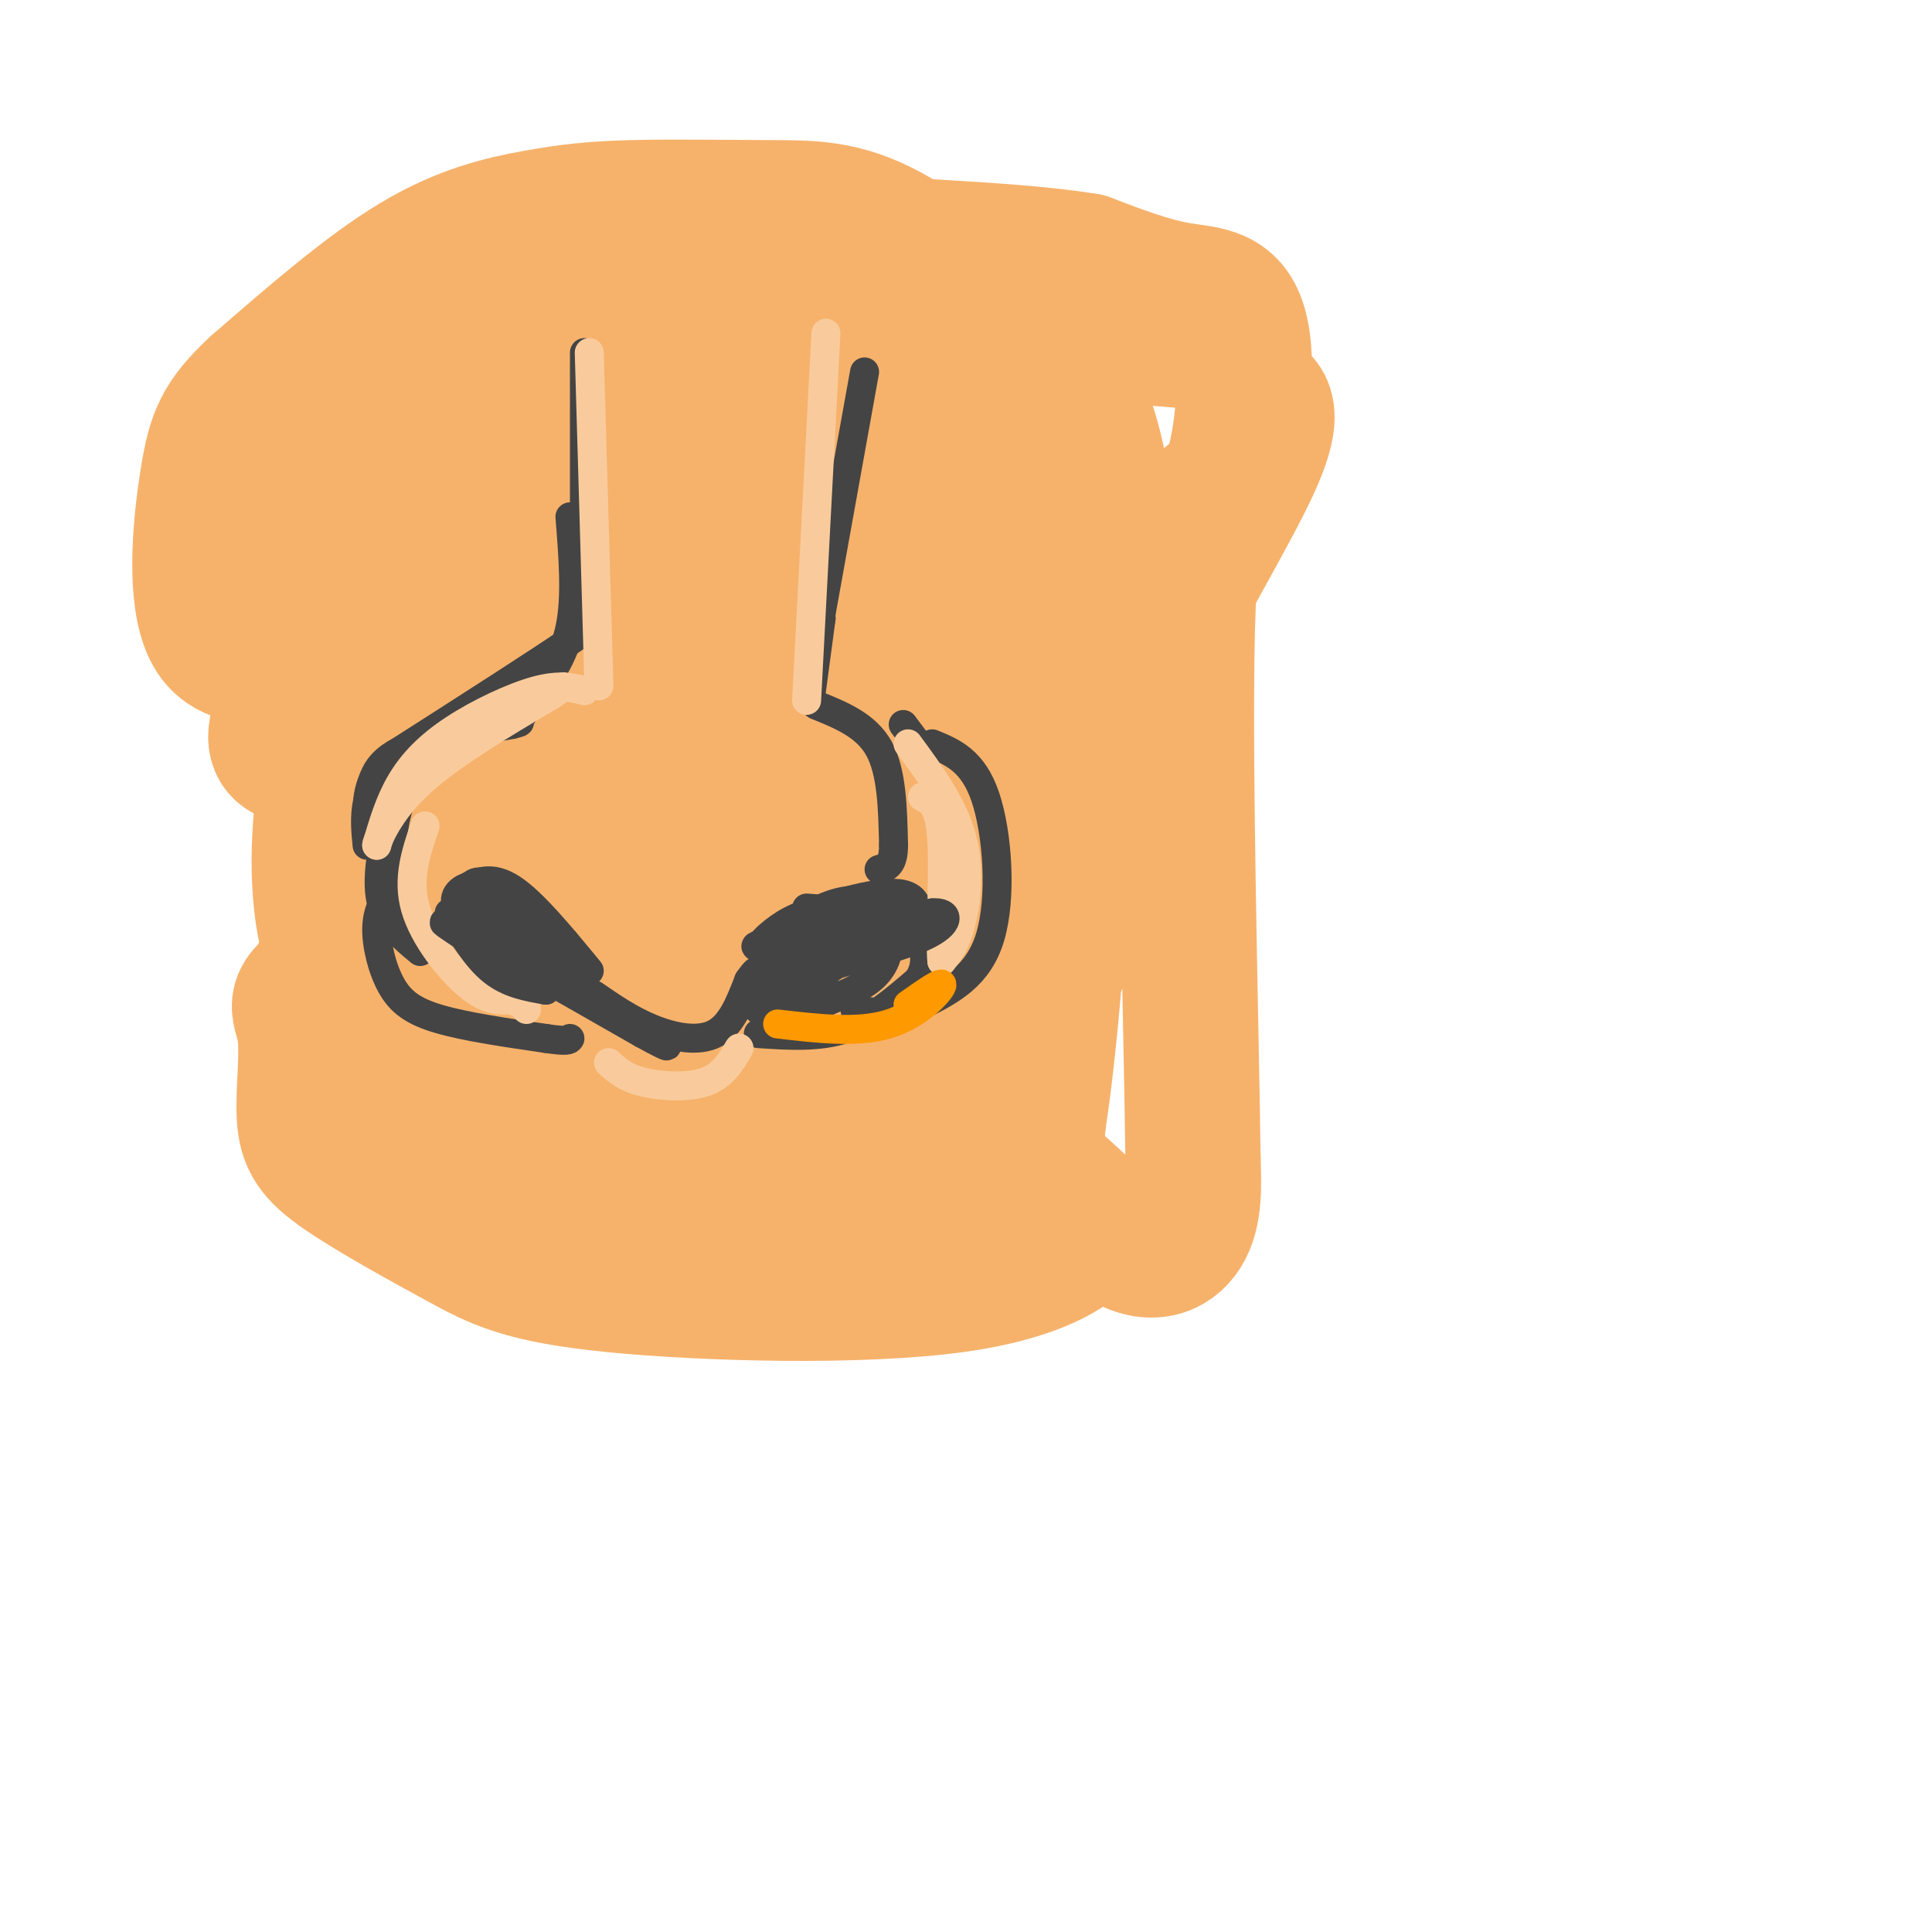 <svg viewBox='0 0 400 400' version='1.1' xmlns='http://www.w3.org/2000/svg' xmlns:xlink='http://www.w3.org/1999/xlink'><g fill='none' stroke='rgb(246,178,107)' stroke-width='28' stroke-linecap='round' stroke-linejoin='round'><path d='M108,83c-17.755,11.248 -35.509,22.496 -40,27c-4.491,4.504 4.283,2.265 9,1c4.717,-1.265 5.378,-1.556 1,5c-4.378,6.556 -13.794,19.957 -18,28c-4.206,8.043 -3.202,10.726 -1,12c2.202,1.274 5.601,1.137 9,1'/><path d='M68,157c3.943,0.645 9.301,1.757 12,3c2.699,1.243 2.741,2.615 0,10c-2.741,7.385 -8.263,20.782 -12,28c-3.737,7.218 -5.689,8.257 3,8c8.689,-0.257 28.020,-1.811 35,3c6.980,4.811 1.610,15.988 0,22c-1.610,6.012 0.540,6.861 8,6c7.460,-0.861 20.230,-3.430 33,-6'/><path d='M147,231c7.971,2.396 11.397,11.387 15,16c3.603,4.613 7.383,4.846 15,1c7.617,-3.846 19.073,-11.773 29,-10c9.927,1.773 18.327,13.247 25,18c6.673,4.753 11.621,2.787 14,-1c2.379,-3.787 2.190,-9.393 2,-15'/><path d='M247,240c-0.315,-27.321 -2.101,-88.122 -1,-115c1.101,-26.878 5.089,-19.833 8,-25c2.911,-5.167 4.745,-22.545 3,-31c-1.745,-8.455 -7.070,-7.987 -13,-9c-5.930,-1.013 -12.465,-3.506 -19,-6'/><path d='M225,54c-8.833,-1.500 -21.417,-2.250 -34,-3'/><path d='M80,113c-4.767,15.420 -9.534,30.841 -12,45c-2.466,14.159 -2.631,27.057 0,37c2.631,9.943 8.060,16.931 12,22c3.940,5.069 6.393,8.220 14,12c7.607,3.780 20.369,8.188 30,10c9.631,1.812 16.131,1.026 22,-1c5.869,-2.026 11.105,-5.293 15,-9c3.895,-3.707 6.447,-7.853 9,-12'/><path d='M170,217c3.024,-5.702 6.083,-13.958 8,-14c1.917,-0.042 2.690,8.131 4,8c1.310,-0.131 3.155,-8.565 5,-17'/><path d='M145,111c-12.206,9.670 -24.413,19.341 -32,25c-7.587,5.659 -10.555,7.308 -13,17c-2.445,9.692 -4.368,27.428 -5,36c-0.632,8.572 0.029,7.981 3,11c2.971,3.019 8.254,9.648 11,11c2.746,1.352 2.955,-2.571 4,-4c1.045,-1.429 2.926,-0.363 0,-15c-2.926,-14.637 -10.658,-44.978 -13,-61c-2.342,-16.022 0.707,-17.725 2,-20c1.293,-2.275 0.830,-5.121 6,-8c5.170,-2.879 15.973,-5.792 29,-7c13.027,-1.208 28.276,-0.710 38,1c9.724,1.710 13.921,4.631 16,7c2.079,2.369 2.039,4.184 2,6'/><path d='M193,110c0.151,4.112 -0.473,11.393 0,11c0.473,-0.393 2.042,-8.460 1,-16c-1.042,-7.540 -4.694,-14.555 -11,-21c-6.306,-6.445 -15.265,-12.321 -20,-15c-4.735,-2.679 -5.247,-2.160 -10,-3c-4.753,-0.840 -13.748,-3.040 -29,1c-15.252,4.040 -36.760,14.318 -36,16c0.760,1.682 23.789,-5.234 44,-9c20.211,-3.766 37.606,-4.383 55,-5'/><path d='M187,69c18.223,-0.647 36.279,0.234 32,0c-4.279,-0.234 -30.893,-1.585 -51,0c-20.107,1.585 -33.706,6.105 -43,10c-9.294,3.895 -14.283,7.165 -20,9c-5.717,1.835 -12.161,2.234 2,3c14.161,0.766 48.928,1.899 64,2c15.072,0.101 10.449,-0.828 0,3c-10.449,3.828 -26.725,12.414 -43,21'/><path d='M128,117c16.700,1.616 79.951,-4.844 81,0c1.049,4.844 -60.104,20.991 -86,28c-25.896,7.009 -16.536,4.878 3,4c19.536,-0.878 49.247,-0.503 56,0c6.753,0.503 -9.451,1.136 -27,6c-17.549,4.864 -36.443,13.961 -40,18c-3.557,4.039 8.221,3.019 20,2'/><path d='M135,175c23.119,-1.040 70.916,-4.641 61,0c-9.916,4.641 -77.544,17.525 -83,21c-5.456,3.475 51.259,-2.460 57,0c5.741,2.460 -39.493,13.316 -48,17c-8.507,3.684 19.712,0.195 39,0c19.288,-0.195 29.644,2.902 40,6'/><path d='M201,219c8.828,-1.124 10.898,-6.935 15,-14c4.102,-7.065 10.235,-15.385 13,-34c2.765,-18.615 2.161,-47.523 0,-65c-2.161,-17.477 -5.880,-23.521 -8,-27c-2.120,-3.479 -2.641,-4.393 -9,-10c-6.359,-5.607 -18.556,-15.909 -28,-21c-9.444,-5.091 -16.136,-4.972 -25,-5c-8.864,-0.028 -19.902,-0.203 -28,0c-8.098,0.203 -13.257,0.786 -20,2c-6.743,1.214 -15.069,3.061 -25,9c-9.931,5.939 -21.465,15.969 -33,26'/><path d='M53,80c-7.170,6.668 -8.594,10.338 -10,19c-1.406,8.662 -2.794,22.317 0,30c2.794,7.683 9.771,9.393 35,4c25.229,-5.393 68.711,-17.889 66,-12c-2.711,5.889 -51.614,30.162 -58,38c-6.386,7.838 29.747,-0.761 43,-3c13.253,-2.239 3.627,1.880 -6,6'/><path d='M123,162c-11.456,6.866 -37.097,21.030 -29,27c8.097,5.970 49.933,3.747 69,3c19.067,-0.747 15.365,-0.019 21,10c5.635,10.019 20.607,29.328 27,33c6.393,3.672 4.209,-8.294 -1,-19c-5.209,-10.706 -13.441,-20.152 -20,-26c-6.559,-5.848 -11.445,-8.100 -21,-9c-9.555,-0.900 -23.777,-0.450 -38,0'/><path d='M131,181c-6.595,-0.800 -4.083,-2.799 -15,1c-10.917,3.799 -35.264,13.395 -46,19c-10.736,5.605 -7.862,7.220 -7,12c0.862,4.780 -0.289,12.725 0,18c0.289,5.275 2.018,7.881 8,12c5.982,4.119 16.216,9.750 24,14c7.784,4.250 13.117,7.119 32,9c18.883,1.881 51.315,2.776 71,0c19.685,-2.776 26.624,-9.222 27,-12c0.376,-2.778 -5.812,-1.889 -12,-1'/><path d='M213,253c-18.052,0.903 -57.181,3.659 -60,0c-2.819,-3.659 30.673,-13.735 46,-21c15.327,-7.265 12.490,-11.721 13,-13c0.510,-1.279 4.368,0.617 2,-23c-2.368,-23.617 -10.962,-72.748 -14,-75c-3.038,-2.252 -0.519,42.374 2,87'/><path d='M202,208c2.190,29.131 6.667,58.458 12,30c5.333,-28.458 11.524,-114.702 -1,-149c-12.524,-34.298 -43.762,-16.649 -75,1'/><path d='M138,90c-20.286,1.599 -33.502,5.095 -45,9c-11.498,3.905 -21.278,8.217 -28,13c-6.722,4.783 -10.387,10.036 -6,8c4.387,-2.036 16.825,-11.360 41,-21c24.175,-9.640 60.085,-19.595 79,-25c18.915,-5.405 20.833,-6.258 30,-6c9.167,0.258 25.584,1.629 42,3'/><path d='M251,71c7.805,2.613 6.319,7.645 8,10c1.681,2.355 6.531,2.031 0,16c-6.531,13.969 -24.441,42.229 -35,70c-10.559,27.771 -13.766,55.054 -13,50c0.766,-5.054 5.505,-42.444 5,-63c-0.505,-20.556 -6.252,-24.278 -12,-28'/><path d='M204,126c-3.893,-7.460 -7.626,-12.110 -13,-18c-5.374,-5.890 -12.391,-13.019 -22,-18c-9.609,-4.981 -21.812,-7.812 -34,-9c-12.188,-1.188 -24.361,-0.732 -33,0c-8.639,0.732 -13.743,1.739 -22,5c-8.257,3.261 -19.668,8.774 -25,14c-5.332,5.226 -4.584,10.164 -4,14c0.584,3.836 1.003,6.571 19,2c17.997,-4.571 53.570,-16.449 75,-22c21.430,-5.551 28.715,-4.776 36,-4'/><path d='M181,90c8.284,-0.086 10.994,1.699 14,4c3.006,2.301 6.309,5.120 8,13c1.691,7.880 1.769,20.823 1,29c-0.769,8.177 -2.384,11.589 -4,15'/></g>
<g fill='none' stroke='rgb(68,68,68)' stroke-width='6' stroke-linecap='round' stroke-linejoin='round'><path d='M118,107c0.667,8.333 1.333,16.667 0,23c-1.333,6.333 -4.667,10.667 -8,15'/><path d='M110,145c-1.667,3.000 -1.833,3.000 -2,3'/><path d='M108,148c0.000,0.000 0.100,0.100 0.1,0.1'/><path d='M102,149c-6.750,4.000 -13.500,8.000 -17,13c-3.500,5.000 -3.750,11.000 -4,17'/><path d='M81,179c0.622,5.400 4.178,10.400 4,9c-0.178,-1.400 -4.089,-9.200 -8,-17'/><path d='M77,171c-1.393,-4.310 -0.875,-6.583 0,-9c0.875,-2.417 2.107,-4.976 7,-7c4.893,-2.024 13.446,-3.512 22,-5'/><path d='M106,150c3.333,-0.833 0.667,-0.417 -2,0'/><path d='M179,77c0.000,0.000 -9.000,50.000 -9,50'/><path d='M170,127c-1.500,8.500 -0.750,4.750 0,1'/><path d='M170,128c0.000,0.000 -2.000,15.000 -2,15'/><path d='M169,146c5.167,2.083 10.333,4.167 13,9c2.667,4.833 2.833,12.417 3,20'/><path d='M185,175c0.000,4.167 -1.500,4.583 -3,5'/><path d='M175,190c-3.289,-0.667 -6.578,-1.333 -10,0c-3.422,1.333 -6.978,4.667 -7,5c-0.022,0.333 3.489,-2.333 7,-5'/><path d='M165,190c5.595,-2.298 16.083,-5.542 21,-5c4.917,0.542 4.262,4.869 3,6c-1.262,1.131 -3.131,-0.935 -5,-3'/><path d='M184,188c-2.488,-1.119 -6.208,-2.417 -11,-1c-4.792,1.417 -10.655,5.548 -12,7c-1.345,1.452 1.827,0.226 5,-1'/><path d='M166,193c5.178,-1.044 15.622,-3.156 19,-4c3.378,-0.844 -0.311,-0.422 -4,0'/><path d='M181,189c-3.000,-0.167 -8.500,-0.583 -14,-1'/><path d='M122,201c-5.833,-7.083 -11.667,-14.167 -16,-17c-4.333,-2.833 -7.167,-1.417 -10,0'/><path d='M96,184c-2.202,1.107 -2.708,3.875 1,6c3.708,2.125 11.631,3.607 16,6c4.369,2.393 5.185,5.696 6,9'/><path d='M119,205c-2.089,-2.733 -10.311,-14.067 -15,-19c-4.689,-4.933 -5.844,-3.467 -7,-2'/><path d='M97,184c1.667,2.500 9.333,9.750 17,17'/><path d='M123,206c3.778,2.600 7.556,5.200 12,7c4.444,1.800 9.556,2.800 13,1c3.444,-1.800 5.222,-6.400 7,-11'/><path d='M155,203c1.500,-2.167 1.750,-2.083 2,-2'/><path d='M81,184c-1.440,2.208 -2.881,4.417 -3,8c-0.119,3.583 1.083,8.542 3,12c1.917,3.458 4.548,5.417 10,7c5.452,1.583 13.726,2.792 22,4'/><path d='M113,215c4.500,0.667 4.750,0.333 5,0'/><path d='M157,214c6.250,0.417 12.500,0.833 18,-1c5.500,-1.833 10.250,-5.917 15,-10'/><path d='M190,203c2.500,-3.500 1.250,-7.250 0,-11'/><path d='M121,73c0.000,0.000 0.000,47.000 0,47'/><path d='M121,120c1.200,8.911 4.200,7.689 -2,12c-6.200,4.311 -21.600,14.156 -37,24'/><path d='M82,156c-7.167,7.167 -6.583,13.083 -6,19'/><path d='M159,204c2.583,-4.083 5.167,-8.167 8,-10c2.833,-1.833 5.917,-1.417 9,-1'/><path d='M176,193c-3.400,0.689 -16.400,2.911 -19,3c-2.600,0.089 5.200,-1.956 13,-4'/><path d='M170,193c0.000,0.000 -13.000,16.000 -13,16'/><path d='M117,195c0.000,0.000 -17.000,-8.000 -17,-8'/><path d='M193,154c4.222,1.733 8.444,3.467 11,11c2.556,7.533 3.444,20.867 1,29c-2.444,8.133 -8.222,11.067 -14,14'/><path d='M191,208c-4.667,2.500 -9.333,1.750 -14,1'/><path d='M80,171c-1.083,5.833 -2.167,11.667 -1,16c1.167,4.333 4.583,7.167 8,10'/><path d='M190,154c0.000,0.000 -3.000,-4.000 -3,-4'/></g>
<g fill='none' stroke='rgb(249,203,156)' stroke-width='6' stroke-linecap='round' stroke-linejoin='round'><path d='M121,143c-2.601,-0.655 -5.202,-1.310 -10,0c-4.798,1.310 -11.792,4.583 -17,8c-5.208,3.417 -8.631,6.976 -11,11c-2.369,4.024 -3.685,8.512 -5,13'/><path d='M78,175c-0.244,0.200 1.644,-5.800 8,-12c6.356,-6.200 17.178,-12.600 28,-19'/><path d='M114,144c4.667,-3.167 2.333,-1.583 0,0'/><path d='M122,73c0.000,0.000 2.000,69.000 2,69'/><path d='M171,69c0.000,0.000 -4.000,76.000 -4,76'/><path d='M188,154c4.556,6.200 9.111,12.400 11,19c1.889,6.600 1.111,13.600 0,18c-1.111,4.400 -2.556,6.200 -4,8'/><path d='M195,199c-0.444,-3.911 0.444,-17.689 0,-25c-0.444,-7.311 -2.222,-8.156 -4,-9'/><path d='M88,171c-1.867,5.467 -3.733,10.933 -2,17c1.733,6.067 7.067,12.733 11,16c3.933,3.267 6.467,3.133 9,3'/><path d='M106,207c2.000,0.833 2.500,1.417 3,2'/><path d='M126,220c1.667,1.533 3.333,3.067 7,4c3.667,0.933 9.333,1.267 13,0c3.667,-1.267 5.333,-4.133 7,-7'/></g>
<g fill='none' stroke='rgb(68,68,68)' stroke-width='6' stroke-linecap='round' stroke-linejoin='round'><path d='M93,189c2.833,4.667 5.667,9.333 9,12c3.333,2.667 7.167,3.333 11,4'/><path d='M113,205c-4.778,-3.511 -22.222,-14.289 -21,-14c1.222,0.289 21.111,11.644 41,23'/><path d='M133,214c7.333,4.000 5.167,2.500 3,1'/><path d='M161,209c8.111,-6.444 16.222,-12.889 20,-14c3.778,-1.111 3.222,3.111 1,6c-2.222,2.889 -6.111,4.444 -10,6'/><path d='M172,207c-2.667,1.333 -4.333,1.667 -6,2'/><path d='M166,209c0.533,-2.267 4.867,-8.933 10,-13c5.133,-4.067 11.067,-5.533 17,-7'/><path d='M193,189c3.607,-0.357 4.125,2.250 -2,5c-6.125,2.750 -18.893,5.643 -25,8c-6.107,2.357 -5.554,4.179 -5,6'/></g>
<g fill='none' stroke='rgb(255,153,0)' stroke-width='6' stroke-linecap='round' stroke-linejoin='round'><path d='M161,212c8.333,0.978 16.667,1.956 23,0c6.333,-1.956 10.667,-6.844 11,-8c0.333,-1.156 -3.333,1.422 -7,4'/></g>
</svg>
